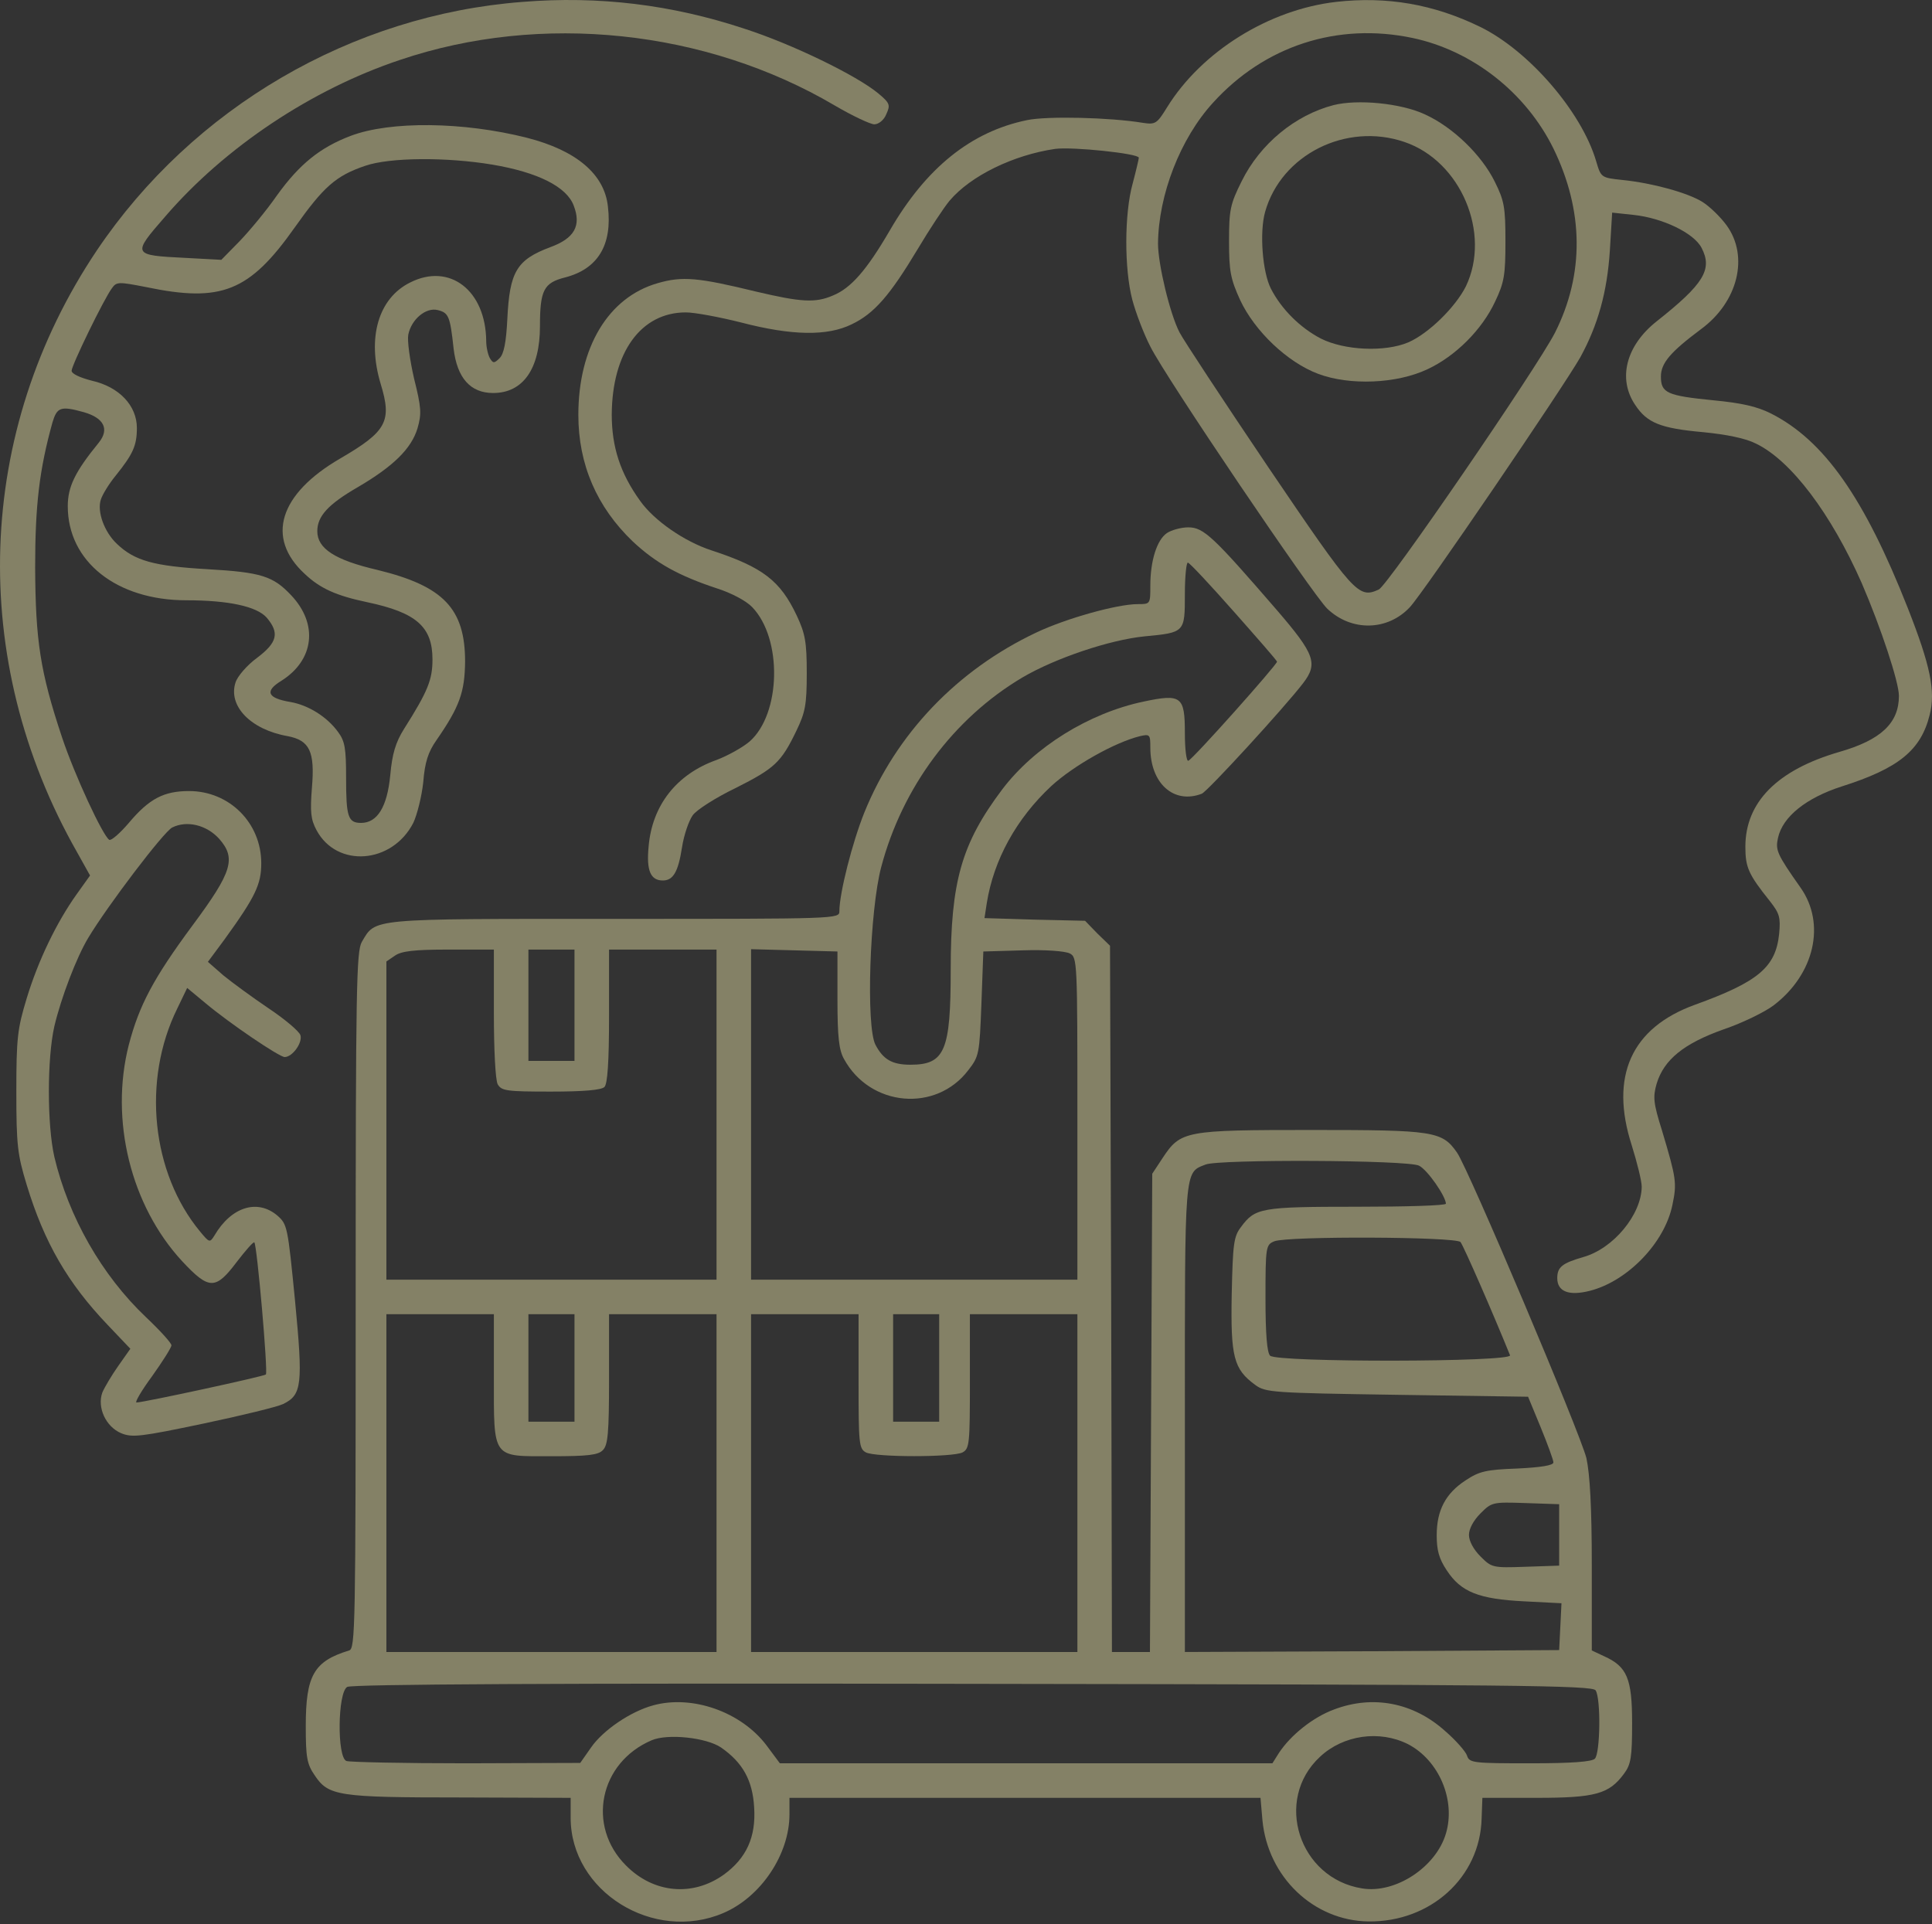 <svg width="250" height="249" viewBox="0 0 250 249" fill="none" xmlns="http://www.w3.org/2000/svg">
<rect x="0" y="0" width="250" height="249" fill="#333333" stroke="none"/>
<path d="M67.635 0.244C45.48 1.933 24.965 13.954 12.546 32.384C-3.201 55.831 -4.195 85.387 9.963 110.274L11.652 113.305L9.913 115.739C7.33 119.365 4.946 124.283 3.455 129.201C2.263 133.125 2.114 134.317 2.114 141.272C2.114 148.226 2.263 149.418 3.455 153.343C5.74 160.844 8.77 166.059 13.937 171.474L16.867 174.554L15.328 176.74C14.483 177.932 13.539 179.521 13.241 180.217C12.546 182.154 13.688 184.638 15.675 185.482C17.116 186.079 18.258 185.929 26.306 184.241C31.273 183.197 35.943 182.055 36.638 181.707C39.072 180.515 39.221 179.223 38.178 168.345C37.234 158.757 37.185 158.459 35.893 157.317C33.31 155.131 29.932 156.174 27.746 159.9C27.15 160.844 27.101 160.844 25.908 159.403C19.6 151.803 18.358 139.831 22.928 130.542L24.219 127.859L26.554 129.797C29.684 132.429 36.141 136.801 36.837 136.801C37.83 136.801 39.172 134.963 38.874 133.969C38.724 133.473 36.837 131.883 34.751 130.492C32.614 129.052 29.982 127.114 28.889 126.22L26.902 124.481L29.038 121.6C33.062 116.037 33.807 114.447 33.807 111.715C33.807 106.499 29.684 102.376 24.468 102.376C21.189 102.376 19.302 103.37 16.669 106.499C15.526 107.84 14.384 108.834 14.135 108.685C13.291 108.138 9.665 100.339 8.025 95.421C5.194 86.927 4.598 82.903 4.548 73.465C4.548 65.318 5.095 60.798 6.783 54.688C7.38 52.701 7.827 52.502 10.857 53.347C13.44 54.092 14.185 55.532 12.794 57.271C9.714 61.046 8.77 62.984 8.77 65.517C8.77 72.67 15.079 77.688 24.12 77.688C29.584 77.688 33.211 78.482 34.502 79.923C36.191 81.91 35.893 83.152 33.26 85.139C31.969 86.083 30.727 87.523 30.479 88.318C29.485 91.348 32.416 94.428 37.234 95.272C40.066 95.819 40.761 97.26 40.364 101.929C40.115 105.108 40.215 106.052 40.96 107.443C43.593 112.361 50.746 111.814 53.478 106.499C53.975 105.456 54.571 103.071 54.77 101.233C54.968 98.65 55.415 97.309 56.459 95.819C59.489 91.448 60.135 89.56 60.184 85.635C60.184 78.78 57.402 75.85 48.858 73.763C43.295 72.472 41.059 70.981 41.059 68.746C41.059 66.809 42.45 65.269 46.325 63.033C50.895 60.351 53.23 58.066 54.025 55.433C54.571 53.545 54.521 52.751 53.577 48.975C53.031 46.591 52.683 44.057 52.832 43.312C53.23 41.325 55.117 39.736 56.657 40.133C58.048 40.481 58.247 40.928 58.694 45.101C59.141 48.926 60.88 50.863 63.81 50.863C67.685 50.863 69.871 47.733 69.871 42.219C69.871 37.55 70.368 36.606 73.1 35.911C77.372 34.818 79.259 31.688 78.663 26.721C78.216 22.548 74.59 19.468 68.182 17.829C59.936 15.743 50.498 15.643 45.381 17.581C41.457 19.071 38.774 21.207 35.843 25.28C34.502 27.218 32.316 29.85 31.025 31.192L28.64 33.626L24.021 33.377C17.066 33.03 17.066 32.98 21.388 28.012C29.088 19.071 40.314 11.57 51.789 7.745C70.02 1.585 91.33 3.821 108.021 13.656C110.306 14.998 112.641 16.09 113.138 16.09C113.684 16.09 114.38 15.544 114.678 14.799C115.224 13.607 115.174 13.358 113.684 12.116C110.902 9.782 102.507 5.708 96.348 3.721C86.909 0.592 77.471 -0.551 67.635 0.244ZM63.711 21.306C69.622 22.3 73.348 24.188 74.242 26.622C75.236 29.205 74.342 30.844 71.212 31.986C66.841 33.626 65.947 35.166 65.648 41.276C65.499 44.306 65.201 45.796 64.655 46.343C63.959 47.038 63.81 47.038 63.413 46.392C63.165 45.995 62.916 44.952 62.916 44.157C62.867 37.6 58.197 33.973 53.081 36.556C48.958 38.593 47.467 43.71 49.256 49.671C50.746 54.539 50.05 55.831 43.99 59.357C36.141 63.928 34.353 69.591 39.42 74.26C41.407 76.148 43.493 77.091 47.517 77.936C53.875 79.277 55.962 81.115 55.962 85.338C55.962 87.97 55.366 89.46 52.286 94.329C51.193 96.067 50.746 97.558 50.498 100.339C50.1 104.462 48.809 106.499 46.722 106.499C45.033 106.499 44.785 105.704 44.785 100.687C44.785 96.862 44.636 95.918 43.742 94.726C42.301 92.739 39.867 91.249 37.582 90.851C34.602 90.355 34.204 89.46 36.39 88.119C40.662 85.437 41.208 80.767 37.681 77.042C35.347 74.558 33.807 74.061 26.852 73.664C19.898 73.266 17.414 72.571 15.129 70.385C13.49 68.845 12.546 66.213 13.043 64.673C13.241 64.027 14.086 62.636 14.98 61.543C17.215 58.761 17.712 57.669 17.712 55.383C17.712 52.502 15.427 50.068 11.9 49.273C10.36 48.876 9.267 48.379 9.267 47.982C9.267 47.286 13.44 38.693 14.483 37.302C15.079 36.457 15.328 36.457 18.904 37.153C28.64 39.189 32.267 37.749 38.128 29.453C41.854 24.188 43.444 22.747 47.269 21.455C50.448 20.363 57.75 20.313 63.711 21.306ZM28.343 108.536C30.578 111.069 30.081 112.808 24.915 119.762C19.848 126.617 18.01 130.095 16.669 135.211C14.185 144.948 16.917 156.025 23.574 163.228C27.051 166.954 27.895 166.954 30.628 163.327C31.77 161.837 32.813 160.645 32.913 160.794C33.26 161.142 34.701 177.584 34.403 177.882C34.154 178.13 18.556 181.508 17.662 181.508C17.414 181.508 18.308 179.968 19.699 178.081C21.04 176.193 22.183 174.405 22.183 174.107C22.183 173.809 20.692 172.169 18.904 170.481C13.142 165.016 8.87 157.466 7.032 149.716C6.088 145.544 6.088 137 7.032 132.827C7.926 129.052 9.913 123.885 11.403 121.402C13.937 117.179 21.189 107.642 22.282 107.095C24.17 106.151 26.703 106.747 28.343 108.536Z" fill="#FCF6B1" fill-opacity="0.4"/>
<path d="M172.896 0.244C164.203 1.238 155.51 6.652 151.039 13.855C149.698 16.041 149.5 16.14 147.86 15.892C143.638 15.196 135.541 14.998 132.908 15.544C125.655 17.034 119.844 21.704 115.124 29.851C112.144 34.967 110.107 37.302 107.772 38.246C105.487 39.239 103.6 39.09 97.887 37.749C90.337 35.911 88.3 35.712 85.071 36.656C78.713 38.494 74.838 44.952 74.838 53.695C74.838 60.103 77.222 65.617 81.892 70.087C84.872 72.869 87.803 74.508 92.771 76.148C94.658 76.744 96.596 77.787 97.341 78.582C101.265 82.655 101.066 92.391 96.993 95.968C96.049 96.763 94.162 97.806 92.721 98.353C87.555 100.19 84.376 104.214 83.928 109.579C83.63 112.659 84.177 113.95 85.766 113.95C87.108 113.95 87.753 112.858 88.25 109.678C88.499 108.039 89.144 106.201 89.641 105.506C90.138 104.81 92.622 103.221 95.205 101.979C100.222 99.445 101.066 98.7 103.053 94.577C104.196 92.193 104.395 91.249 104.395 87.126C104.395 83.102 104.196 82.009 103.103 79.675C100.967 75.154 98.732 73.416 92.075 71.23C88.548 70.087 84.624 67.355 82.836 64.822C80.252 61.245 79.16 57.818 79.16 53.645C79.209 45.597 82.935 40.431 88.747 40.431C89.889 40.431 93.069 41.027 95.85 41.723C102.507 43.462 107.077 43.511 110.207 41.971C113.137 40.58 115.174 38.196 118.751 32.235C120.291 29.652 122.129 26.87 122.874 25.976C125.606 22.747 131.12 20.064 136.534 19.27C138.77 18.972 147.363 19.866 147.363 20.412C147.363 20.561 147.016 22.052 146.569 23.741C145.476 27.665 145.476 34.818 146.519 38.792C146.966 40.481 148.009 43.213 148.854 44.852C150.791 48.777 169.916 77.042 171.754 78.781C174.883 81.761 179.553 81.662 182.434 78.582C184.173 76.744 202.254 50.168 204.49 46.243C206.775 42.071 207.967 37.798 208.315 32.434L208.613 27.516L211.395 27.814C215.12 28.211 219.194 30.149 220.187 32.086C221.628 34.868 220.485 36.755 214.325 41.623C210.401 44.753 209.308 49.025 211.593 52.403C213.133 54.738 214.872 55.433 220.386 55.93C223.416 56.228 225.9 56.725 227.241 57.42C231.761 59.606 236.928 66.461 240.902 75.452C243.385 81.215 245.72 88.268 245.72 90.057C245.72 93.584 243.385 95.769 238.02 97.309C229.973 99.644 225.85 103.817 225.85 109.579C225.85 112.261 226.247 113.156 229.029 116.633C230.271 118.222 230.42 118.719 230.221 120.855C229.774 125.177 227.539 127.065 219.293 130.045C211.097 133.026 208.265 139.285 211.146 148.226C211.842 150.462 212.438 152.846 212.438 153.591C212.388 157.217 208.762 161.589 204.887 162.682C202.155 163.476 201.509 163.973 201.509 165.414C201.509 167.152 203 167.749 205.732 167.053C210.6 165.811 215.418 160.844 216.412 155.926C217.008 153.094 216.909 152.498 215.071 146.339C213.928 142.712 213.878 141.967 214.375 140.229C215.319 137.149 217.852 135.062 223.019 133.224C225.502 132.38 228.433 130.939 229.526 130.095C234.792 126.071 236.282 119.564 233.003 114.894C229.923 110.523 229.725 110.026 230.072 108.437C230.669 105.704 233.699 103.27 238.319 101.78C245.67 99.445 248.552 97.111 249.694 92.54C250.489 89.461 249.793 86.132 246.863 78.681C241.249 64.424 236.033 56.973 229.129 53.496C227.34 52.602 225.353 52.155 221.727 51.807C215.716 51.211 214.922 50.863 214.922 48.727C214.922 46.988 216.163 45.548 220.088 42.617C224.906 39.09 226.347 33.179 223.416 29.155C222.621 28.062 221.23 26.721 220.286 26.125C218.349 24.933 213.829 23.691 209.954 23.293C207.172 22.995 207.172 22.995 206.526 20.81C204.639 14.451 197.833 6.553 191.525 3.473C185.514 0.542 179.454 -0.501 172.896 0.244ZM182.782 4.914C190.531 6.553 197.436 11.967 201.013 19.22C204.937 27.267 205.036 35.464 201.211 43.064C198.827 47.684 179.603 75.75 178.41 76.297C175.778 77.489 175.281 76.942 164.104 60.45C158.242 51.757 153.076 43.909 152.629 43.014C151.387 40.63 149.847 34.172 149.847 31.54C149.897 25.231 152.728 17.928 156.951 13.309C163.657 5.907 173.095 2.877 182.782 4.914Z" fill="#FCF6B1" fill-opacity="0.4"/>
<path d="M172.549 13.606C167.581 14.898 163.061 18.624 160.676 23.442C159.186 26.423 159.037 27.168 159.037 31.241C159.037 35.116 159.236 36.109 160.478 38.841C162.365 42.865 166.588 46.889 170.562 48.379C174.635 49.919 180.745 49.67 184.719 47.783C188.345 46.094 191.773 42.666 193.462 39.04C194.654 36.556 194.803 35.563 194.803 31.241C194.803 26.82 194.654 25.976 193.412 23.492C191.723 20.064 187.998 16.438 184.371 14.799C181.292 13.358 175.678 12.812 172.549 13.606ZM181.739 18.375C189.041 20.859 192.965 30.198 189.687 37.053C188.345 39.736 184.868 43.163 182.235 44.306C179.205 45.597 173.94 45.349 170.909 43.809C168.227 42.418 165.793 39.984 164.452 37.351C163.359 35.215 162.961 30.049 163.707 27.416C165.793 20.015 174.188 15.792 181.739 18.375Z" fill="#FCF6B1" fill-opacity="0.4"/>
<path d="M150.988 68.995C149.696 69.889 148.852 72.571 148.852 75.8C148.852 78.184 148.852 78.184 147.212 78.184C144.579 78.184 137.973 80.022 134.098 81.86C123.815 86.728 115.967 94.975 111.844 105.158C110.304 108.983 108.615 115.59 108.615 117.924C108.615 118.918 108.466 118.918 79.505 118.918C47.514 118.918 48.657 118.819 46.819 121.898C46.123 123.14 46.024 127.512 46.024 168.295C46.024 210.767 45.974 213.35 45.18 213.599C40.61 214.99 39.566 216.828 39.566 223.385C39.566 227.408 39.715 228.302 40.709 229.743C42.497 232.425 43.689 232.624 59.586 232.624L73.842 232.674V235.257C73.842 244.795 84.572 251.451 93.613 247.576C98.481 245.49 102.157 239.976 102.157 234.81V232.674H132.657H163.108L163.357 235.555C164.052 242.907 169.963 248.57 177.067 248.669C185.114 248.769 191.522 242.957 191.721 235.356L191.82 232.674H198.775C206.475 232.674 208.213 232.177 210.151 229.544C211.045 228.352 211.194 227.408 211.194 222.987C211.194 217.225 210.548 215.685 207.567 214.344L205.978 213.599V202.67C205.978 194.97 205.73 190.798 205.282 188.711C204.488 185.483 190.032 151.306 188.542 149.17C186.605 146.388 185.561 146.239 169.715 146.239C153.322 146.239 152.776 146.339 150.441 149.866L149.1 151.902L148.951 182.85L148.802 213.797H146.368H143.884L143.785 168.096L143.636 122.395L141.996 120.806L140.407 119.166L133.899 119.017L127.392 118.819L127.69 116.881C128.584 111.268 131.515 105.953 136.035 101.73C138.966 99.048 144.281 96.067 147.51 95.273C148.802 94.975 148.852 95.074 148.852 96.763C148.852 101.383 151.882 104.115 155.508 102.724C156.253 102.426 166.138 91.646 168.622 88.418C170.56 85.884 170.162 84.692 165.244 78.979C156.998 69.442 155.756 68.249 153.769 68.249C152.826 68.249 151.584 68.597 150.988 68.995ZM159.681 79.178C162.711 82.606 165.244 85.487 165.244 85.636C165.244 86.033 154.316 98.303 153.769 98.452C153.521 98.551 153.322 96.962 153.322 94.875C153.322 90.106 152.875 89.759 147.957 90.802C140.904 92.292 133.85 96.663 129.677 102.177C124.411 109.182 123.021 114.099 123.021 125.475C123.021 136.006 122.275 137.794 117.805 137.794C115.42 137.794 114.278 137.099 113.284 135.211C112.042 132.827 112.539 117.825 114.029 112.212C116.761 101.879 123.418 92.938 132.31 87.672C136.532 85.189 143.586 82.804 148.106 82.357C153.322 81.86 153.322 81.86 153.322 76.893C153.322 74.558 153.521 72.72 153.72 72.82C153.968 72.869 156.651 75.75 159.681 79.178ZM63.907 131.138C63.907 135.857 64.106 139.781 64.404 140.328C64.901 141.172 65.497 141.272 71.259 141.272C75.531 141.272 77.816 141.073 78.214 140.676C78.611 140.278 78.81 137.496 78.81 131.486V122.892H85.764H92.719V144.252V165.613H71.358H49.998V145.047V124.432L51.091 123.687C51.935 123.091 53.575 122.892 58.045 122.892H63.907V131.138ZM74.339 130.095V137.298H71.358H68.378V130.095V122.892H71.358H74.339V130.095ZM108.366 129.35C108.366 134.218 108.565 135.907 109.211 137.049C112.589 143.259 121.133 144.004 125.306 138.49C126.696 136.702 126.746 136.404 126.995 129.896L127.243 123.14L132.359 122.991C135.29 122.892 137.824 123.091 138.42 123.389C139.413 123.885 139.413 124.432 139.413 144.749V165.613H118.301H97.189V144.252V122.842L102.803 122.991L108.366 123.14V129.35ZM183.624 150.859C184.717 151.405 187.052 154.783 187.101 155.777C187.101 156.025 181.885 156.174 175.577 156.174C163.108 156.174 162.413 156.323 160.575 158.807C159.631 160.049 159.532 160.993 159.383 167.5C159.234 175.597 159.631 177.187 162.413 179.223C163.754 180.217 164.599 180.267 180.793 180.515L197.732 180.763L199.371 184.737C200.265 186.923 201.01 188.96 201.01 189.258C201.01 189.655 199.371 189.904 196.341 190.053C192.317 190.202 191.423 190.4 189.635 191.593C187.052 193.282 185.909 195.467 185.909 198.696C185.909 200.633 186.207 201.726 187.201 203.217C189.039 206.048 191.373 206.942 197.185 207.24L202.054 207.489L201.905 210.519L201.755 213.549L177.564 213.698L153.322 213.797V183.595C153.322 150.859 153.223 151.803 156.005 150.71C157.743 150.015 182.184 150.114 183.624 150.859ZM188.989 160.744C189.386 161.241 193.211 169.984 195.397 175.399C195.745 176.293 165.244 176.342 164.35 175.448C163.953 175.051 163.754 172.666 163.754 167.997C163.754 161.34 163.804 161.092 164.897 160.645C166.685 159.95 188.393 160.049 188.989 160.744ZM63.907 178.18C63.907 188.91 63.609 188.463 71.358 188.463C76.028 188.463 77.419 188.314 78.015 187.668C78.661 187.022 78.81 185.483 78.81 178.478V170.083H85.764H92.719V191.94V213.797H71.358H49.998V191.94V170.083H56.953H63.907V178.18ZM74.339 177.038V183.992H71.358H68.378V177.038V170.083H71.358H74.339V177.038ZM111.099 178.776C111.099 186.824 111.148 187.47 112.042 187.966C113.284 188.612 123.319 188.612 124.56 187.966C125.455 187.47 125.504 186.824 125.504 178.776V170.083H132.459H139.413V191.94V213.797H118.301H97.189V191.94V170.083H104.144H111.099V178.776ZM121.53 177.038V183.992H118.55H115.569V177.038V170.083H118.55H121.53V177.038ZM201.755 198.646V202.62L197.384 202.769C193.112 202.919 193.013 202.869 191.572 201.428C190.678 200.534 190.082 199.441 190.082 198.646C190.082 197.852 190.678 196.759 191.572 195.865C193.013 194.424 193.112 194.374 197.384 194.523L201.755 194.672V198.646ZM206.475 218.765C207.17 219.858 207.071 226.912 206.375 227.607C205.978 228.004 203.395 228.203 197.98 228.203C190.628 228.203 190.132 228.153 189.833 227.21C189.684 226.713 188.393 225.223 187.002 224.03C182.929 220.354 177.663 219.311 172.596 221.249C169.914 222.242 167.033 224.527 165.493 226.862L164.648 228.203H132.757H100.915L99.177 225.868C95.898 221.547 89.589 219.311 84.522 220.702C81.591 221.497 78.015 223.931 76.475 226.166L75.084 228.153L60.331 228.203C52.233 228.203 45.279 228.054 44.832 227.905C43.59 227.458 43.689 219.013 44.931 218.318C45.478 217.97 71.905 217.821 125.902 217.92C196.49 218.02 206.077 218.119 206.475 218.765ZM93.315 226.166C96.097 228.104 97.388 230.389 97.587 233.916C97.835 237.741 96.593 240.473 93.663 242.609C89.639 245.49 84.572 245.043 80.995 241.417C75.879 236.3 77.568 228.104 84.324 225.223C86.41 224.328 91.427 224.875 93.315 226.166ZM182.184 225.719C186.207 227.806 188.393 232.972 187.101 237.294C185.81 241.665 180.544 245.093 176.272 244.397C168.076 243.106 164.797 232.922 170.808 227.359C173.838 224.527 178.508 223.881 182.184 225.719Z" fill="#FCF6B1" fill-opacity="0.4"/>
</svg>
